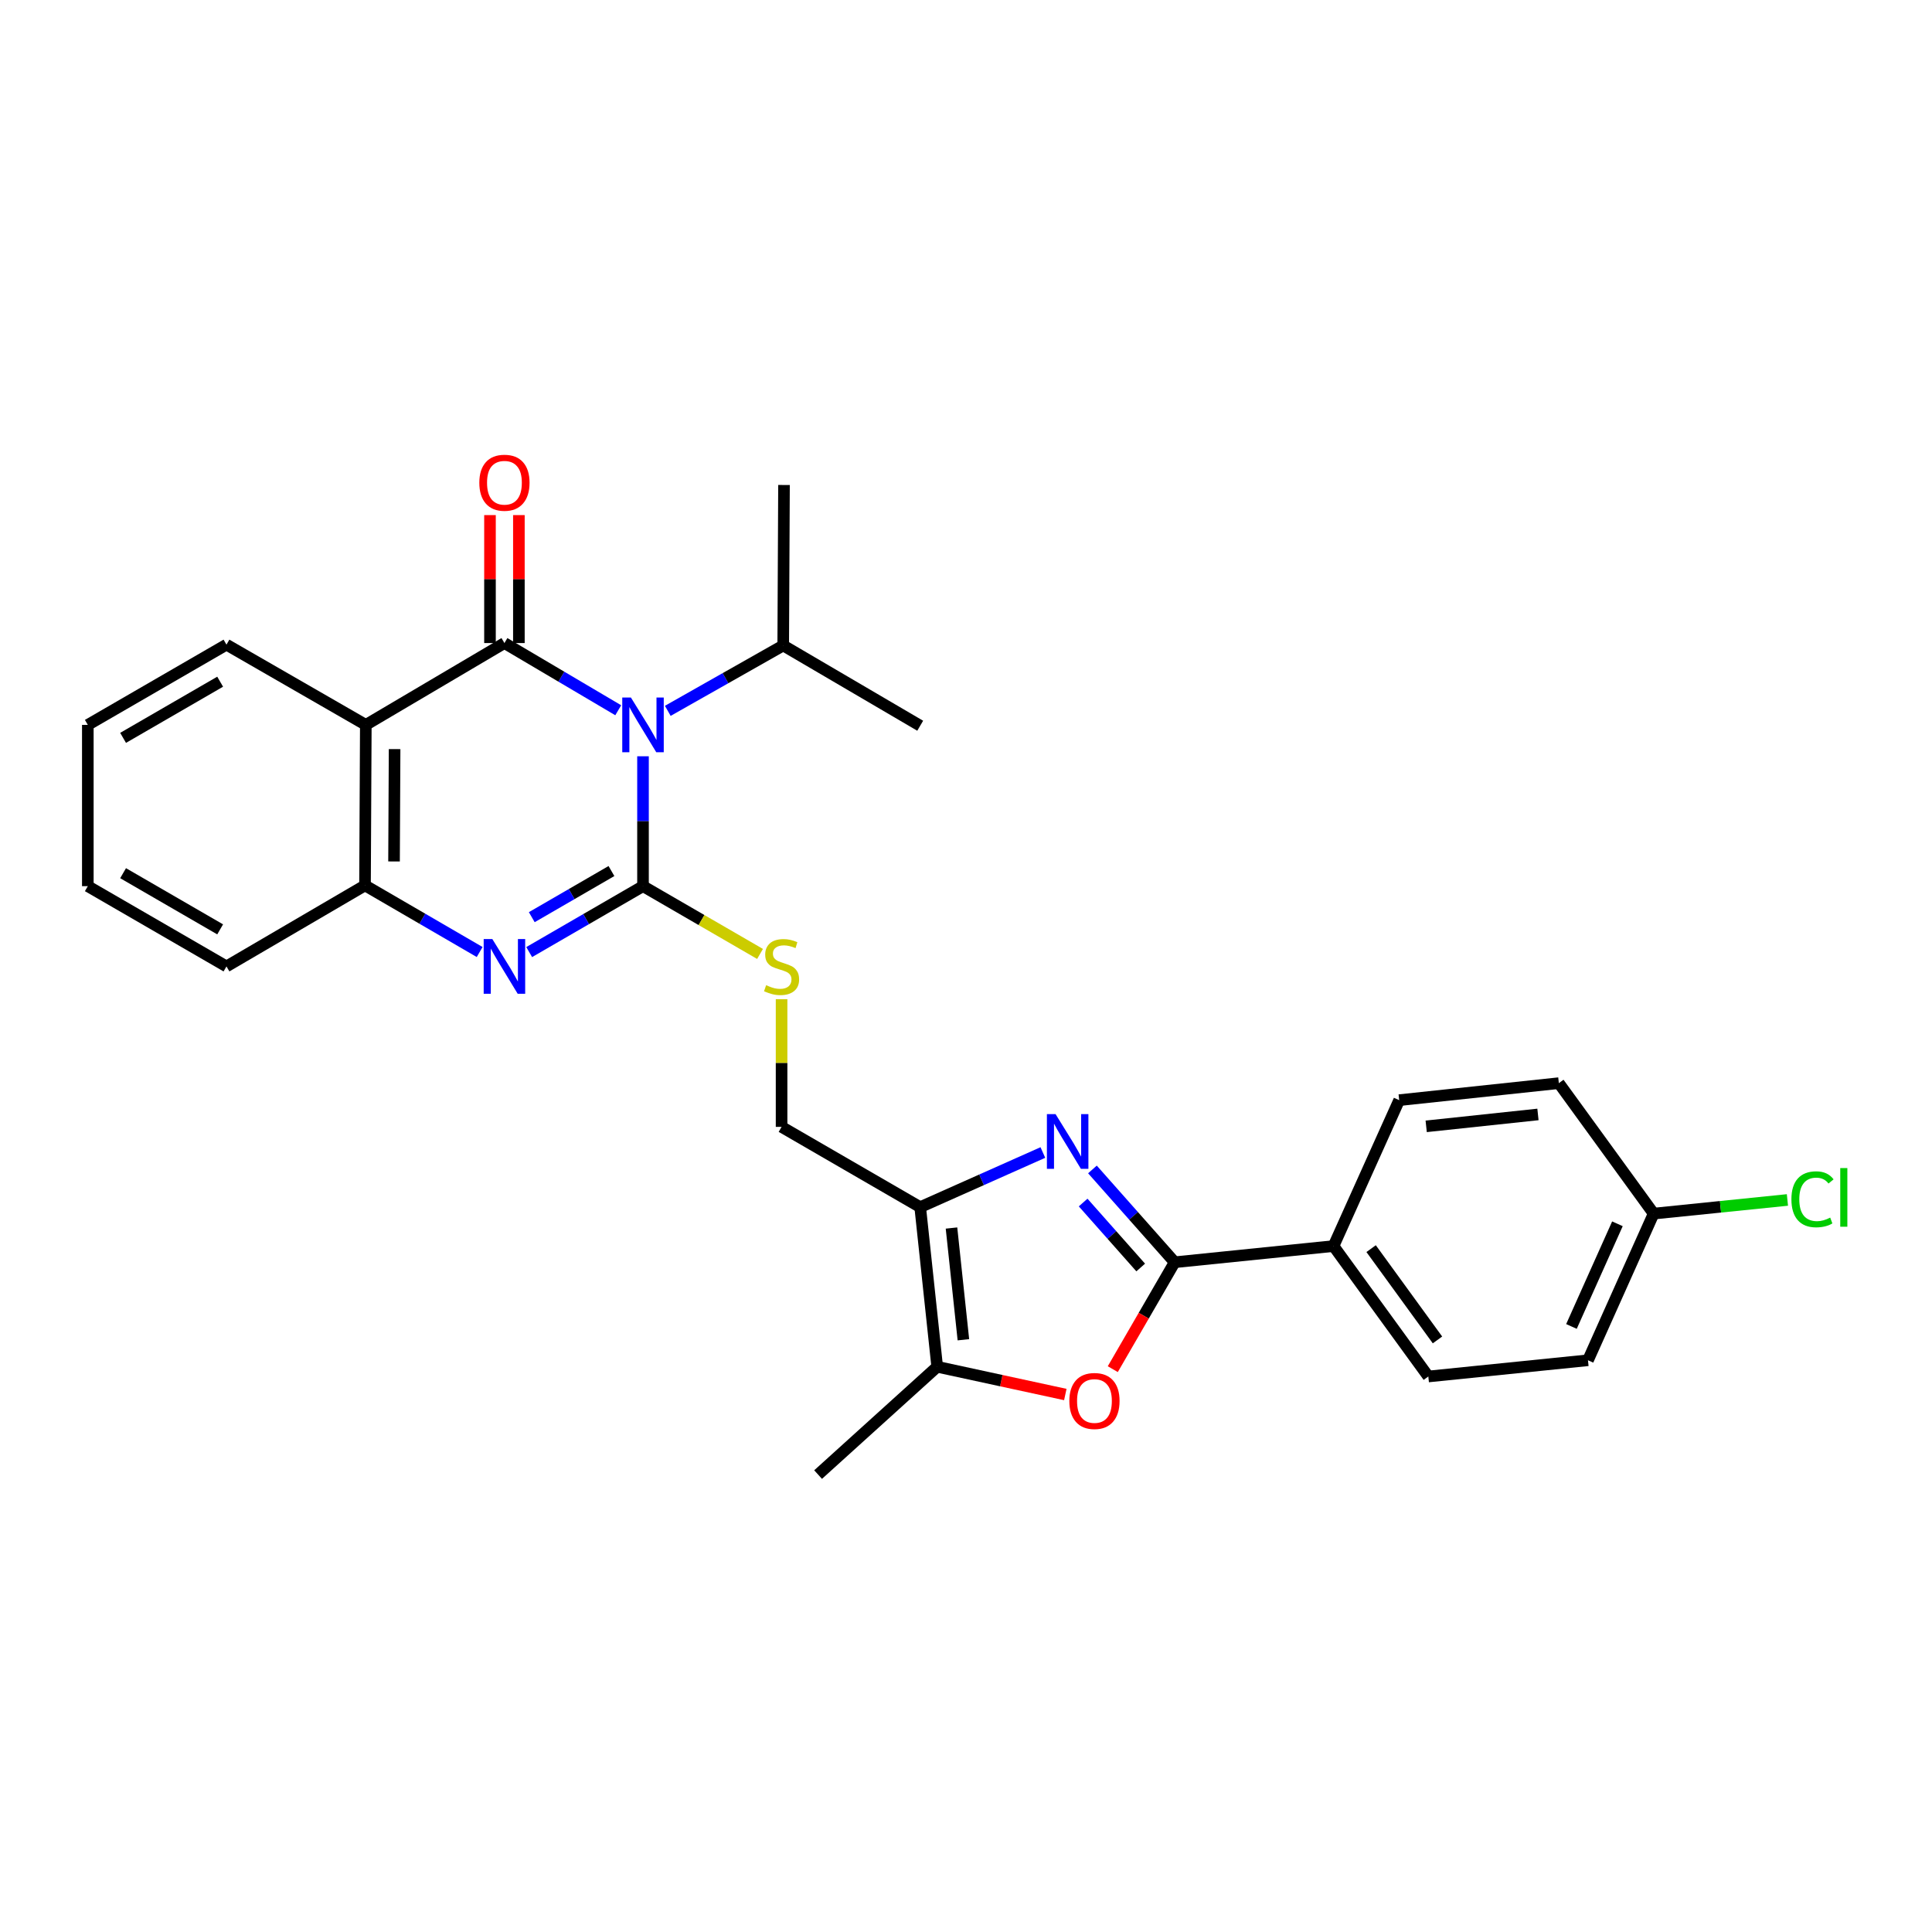 <?xml version='1.0' encoding='iso-8859-1'?>
<svg version='1.1' baseProfile='full'
              xmlns='http://www.w3.org/2000/svg'
                      xmlns:rdkit='http://www.rdkit.org/xml'
                      xmlns:xlink='http://www.w3.org/1999/xlink'
                  xml:space='preserve'
width='1000px' height='1000px' viewBox='0 0 1000 1000'>
<!-- END OF HEADER -->
<rect style='opacity:1.0;fill:#FFFFFF;stroke:none' width='1000' height='1000' x='0' y='0'> </rect>
<path class='bond-0' d='M 332.819,391.447 L 332.819,425.062' style='fill:none;fill-rule:evenodd;stroke:#0000FF;stroke-width:6px;stroke-linecap:butt;stroke-linejoin:miter;stroke-opacity:1' />
<path class='bond-0' d='M 332.819,425.062 L 332.819,458.677' style='fill:none;fill-rule:evenodd;stroke:#000000;stroke-width:6px;stroke-linecap:butt;stroke-linejoin:miter;stroke-opacity:1' />
<path class='bond-1' d='M 319.997,367.628 L 290.546,350.237' style='fill:none;fill-rule:evenodd;stroke:#0000FF;stroke-width:6px;stroke-linecap:butt;stroke-linejoin:miter;stroke-opacity:1' />
<path class='bond-1' d='M 290.546,350.237 L 261.095,332.846' style='fill:none;fill-rule:evenodd;stroke:#000000;stroke-width:6px;stroke-linecap:butt;stroke-linejoin:miter;stroke-opacity:1' />
<path class='bond-14' d='M 345.645,367.935 L 375.518,351.014' style='fill:none;fill-rule:evenodd;stroke:#0000FF;stroke-width:6px;stroke-linecap:butt;stroke-linejoin:miter;stroke-opacity:1' />
<path class='bond-14' d='M 375.518,351.014 L 405.392,334.093' style='fill:none;fill-rule:evenodd;stroke:#000000;stroke-width:6px;stroke-linecap:butt;stroke-linejoin:miter;stroke-opacity:1' />
<path class='bond-2' d='M 332.819,458.677 L 303.363,475.736' style='fill:none;fill-rule:evenodd;stroke:#000000;stroke-width:6px;stroke-linecap:butt;stroke-linejoin:miter;stroke-opacity:1' />
<path class='bond-2' d='M 303.363,475.736 L 273.907,492.795' style='fill:none;fill-rule:evenodd;stroke:#0000FF;stroke-width:6px;stroke-linecap:butt;stroke-linejoin:miter;stroke-opacity:1' />
<path class='bond-2' d='M 316.485,450.849 L 295.866,462.79' style='fill:none;fill-rule:evenodd;stroke:#000000;stroke-width:6px;stroke-linecap:butt;stroke-linejoin:miter;stroke-opacity:1' />
<path class='bond-2' d='M 295.866,462.79 L 275.246,474.732' style='fill:none;fill-rule:evenodd;stroke:#0000FF;stroke-width:6px;stroke-linecap:butt;stroke-linejoin:miter;stroke-opacity:1' />
<path class='bond-10' d='M 332.819,458.677 L 363.106,476.217' style='fill:none;fill-rule:evenodd;stroke:#000000;stroke-width:6px;stroke-linecap:butt;stroke-linejoin:miter;stroke-opacity:1' />
<path class='bond-10' d='M 363.106,476.217 L 393.392,493.757' style='fill:none;fill-rule:evenodd;stroke:#CCCC00;stroke-width:6px;stroke-linecap:butt;stroke-linejoin:miter;stroke-opacity:1' />
<path class='bond-5' d='M 261.095,332.846 L 189.345,375.2' style='fill:none;fill-rule:evenodd;stroke:#000000;stroke-width:6px;stroke-linecap:butt;stroke-linejoin:miter;stroke-opacity:1' />
<path class='bond-12' d='M 268.575,332.846 L 268.575,299.73' style='fill:none;fill-rule:evenodd;stroke:#000000;stroke-width:6px;stroke-linecap:butt;stroke-linejoin:miter;stroke-opacity:1' />
<path class='bond-12' d='M 268.575,299.73 L 268.575,266.614' style='fill:none;fill-rule:evenodd;stroke:#FF0000;stroke-width:6px;stroke-linecap:butt;stroke-linejoin:miter;stroke-opacity:1' />
<path class='bond-12' d='M 253.615,332.846 L 253.615,299.73' style='fill:none;fill-rule:evenodd;stroke:#000000;stroke-width:6px;stroke-linecap:butt;stroke-linejoin:miter;stroke-opacity:1' />
<path class='bond-12' d='M 253.615,299.73 L 253.615,266.614' style='fill:none;fill-rule:evenodd;stroke:#FF0000;stroke-width:6px;stroke-linecap:butt;stroke-linejoin:miter;stroke-opacity:1' />
<path class='bond-28' d='M 248.268,492.761 L 218.599,475.52' style='fill:none;fill-rule:evenodd;stroke:#0000FF;stroke-width:6px;stroke-linecap:butt;stroke-linejoin:miter;stroke-opacity:1' />
<path class='bond-28' d='M 218.599,475.52 L 188.929,458.278' style='fill:none;fill-rule:evenodd;stroke:#000000;stroke-width:6px;stroke-linecap:butt;stroke-linejoin:miter;stroke-opacity:1' />
<path class='bond-3' d='M 539.786,596.537 L 508.04,610.676' style='fill:none;fill-rule:evenodd;stroke:#0000FF;stroke-width:6px;stroke-linecap:butt;stroke-linejoin:miter;stroke-opacity:1' />
<path class='bond-3' d='M 508.04,610.676 L 476.294,624.816' style='fill:none;fill-rule:evenodd;stroke:#000000;stroke-width:6px;stroke-linecap:butt;stroke-linejoin:miter;stroke-opacity:1' />
<path class='bond-4' d='M 565.443,605.301 L 586.726,629.32' style='fill:none;fill-rule:evenodd;stroke:#0000FF;stroke-width:6px;stroke-linecap:butt;stroke-linejoin:miter;stroke-opacity:1' />
<path class='bond-4' d='M 586.726,629.32 L 608.009,653.339' style='fill:none;fill-rule:evenodd;stroke:#000000;stroke-width:6px;stroke-linecap:butt;stroke-linejoin:miter;stroke-opacity:1' />
<path class='bond-4' d='M 560.631,622.428 L 575.529,639.241' style='fill:none;fill-rule:evenodd;stroke:#0000FF;stroke-width:6px;stroke-linecap:butt;stroke-linejoin:miter;stroke-opacity:1' />
<path class='bond-4' d='M 575.529,639.241 L 590.427,656.055' style='fill:none;fill-rule:evenodd;stroke:#000000;stroke-width:6px;stroke-linecap:butt;stroke-linejoin:miter;stroke-opacity:1' />
<path class='bond-11' d='M 608.009,653.339 L 690.23,644.962' style='fill:none;fill-rule:evenodd;stroke:#000000;stroke-width:6px;stroke-linecap:butt;stroke-linejoin:miter;stroke-opacity:1' />
<path class='bond-30' d='M 608.009,653.339 L 591.992,681.006' style='fill:none;fill-rule:evenodd;stroke:#000000;stroke-width:6px;stroke-linecap:butt;stroke-linejoin:miter;stroke-opacity:1' />
<path class='bond-30' d='M 591.992,681.006 L 575.976,708.672' style='fill:none;fill-rule:evenodd;stroke:#FF0000;stroke-width:6px;stroke-linecap:butt;stroke-linejoin:miter;stroke-opacity:1' />
<path class='bond-9' d='M 189.345,375.2 L 188.929,458.278' style='fill:none;fill-rule:evenodd;stroke:#000000;stroke-width:6px;stroke-linecap:butt;stroke-linejoin:miter;stroke-opacity:1' />
<path class='bond-9' d='M 204.242,387.736 L 203.951,445.891' style='fill:none;fill-rule:evenodd;stroke:#000000;stroke-width:6px;stroke-linecap:butt;stroke-linejoin:miter;stroke-opacity:1' />
<path class='bond-18' d='M 189.345,375.2 L 117.221,333.669' style='fill:none;fill-rule:evenodd;stroke:#000000;stroke-width:6px;stroke-linecap:butt;stroke-linejoin:miter;stroke-opacity:1' />
<path class='bond-6' d='M 476.294,624.816 L 404.544,583.268' style='fill:none;fill-rule:evenodd;stroke:#000000;stroke-width:6px;stroke-linecap:butt;stroke-linejoin:miter;stroke-opacity:1' />
<path class='bond-8' d='M 476.294,624.816 L 485.096,707.436' style='fill:none;fill-rule:evenodd;stroke:#000000;stroke-width:6px;stroke-linecap:butt;stroke-linejoin:miter;stroke-opacity:1' />
<path class='bond-8' d='M 492.49,635.624 L 498.651,693.459' style='fill:none;fill-rule:evenodd;stroke:#000000;stroke-width:6px;stroke-linecap:butt;stroke-linejoin:miter;stroke-opacity:1' />
<path class='bond-7' d='M 551.404,721.798 L 518.25,714.617' style='fill:none;fill-rule:evenodd;stroke:#FF0000;stroke-width:6px;stroke-linecap:butt;stroke-linejoin:miter;stroke-opacity:1' />
<path class='bond-7' d='M 518.25,714.617 L 485.096,707.436' style='fill:none;fill-rule:evenodd;stroke:#000000;stroke-width:6px;stroke-linecap:butt;stroke-linejoin:miter;stroke-opacity:1' />
<path class='bond-22' d='M 485.096,707.436 L 423.444,763.237' style='fill:none;fill-rule:evenodd;stroke:#000000;stroke-width:6px;stroke-linecap:butt;stroke-linejoin:miter;stroke-opacity:1' />
<path class='bond-23' d='M 188.929,458.278 L 117.221,500.216' style='fill:none;fill-rule:evenodd;stroke:#000000;stroke-width:6px;stroke-linecap:butt;stroke-linejoin:miter;stroke-opacity:1' />
<path class='bond-13' d='M 404.544,517.172 L 404.544,550.22' style='fill:none;fill-rule:evenodd;stroke:#CCCC00;stroke-width:6px;stroke-linecap:butt;stroke-linejoin:miter;stroke-opacity:1' />
<path class='bond-13' d='M 404.544,550.22 L 404.544,583.268' style='fill:none;fill-rule:evenodd;stroke:#000000;stroke-width:6px;stroke-linecap:butt;stroke-linejoin:miter;stroke-opacity:1' />
<path class='bond-15' d='M 690.23,644.962 L 739.299,712.465' style='fill:none;fill-rule:evenodd;stroke:#000000;stroke-width:6px;stroke-linecap:butt;stroke-linejoin:miter;stroke-opacity:1' />
<path class='bond-15' d='M 709.691,646.291 L 744.04,693.543' style='fill:none;fill-rule:evenodd;stroke:#000000;stroke-width:6px;stroke-linecap:butt;stroke-linejoin:miter;stroke-opacity:1' />
<path class='bond-16' d='M 690.23,644.962 L 724.214,569.439' style='fill:none;fill-rule:evenodd;stroke:#000000;stroke-width:6px;stroke-linecap:butt;stroke-linejoin:miter;stroke-opacity:1' />
<path class='bond-24' d='M 405.392,334.093 L 405.799,251.032' style='fill:none;fill-rule:evenodd;stroke:#000000;stroke-width:6px;stroke-linecap:butt;stroke-linejoin:miter;stroke-opacity:1' />
<path class='bond-25' d='M 405.392,334.093 L 476.294,375.64' style='fill:none;fill-rule:evenodd;stroke:#000000;stroke-width:6px;stroke-linecap:butt;stroke-linejoin:miter;stroke-opacity:1' />
<path class='bond-20' d='M 739.299,712.465 L 821.936,704.07' style='fill:none;fill-rule:evenodd;stroke:#000000;stroke-width:6px;stroke-linecap:butt;stroke-linejoin:miter;stroke-opacity:1' />
<path class='bond-19' d='M 724.214,569.439 L 806.852,560.637' style='fill:none;fill-rule:evenodd;stroke:#000000;stroke-width:6px;stroke-linecap:butt;stroke-linejoin:miter;stroke-opacity:1' />
<path class='bond-19' d='M 738.194,582.994 L 796.041,576.833' style='fill:none;fill-rule:evenodd;stroke:#000000;stroke-width:6px;stroke-linecap:butt;stroke-linejoin:miter;stroke-opacity:1' />
<path class='bond-17' d='M 855.929,628.165 L 806.852,560.637' style='fill:none;fill-rule:evenodd;stroke:#000000;stroke-width:6px;stroke-linecap:butt;stroke-linejoin:miter;stroke-opacity:1' />
<path class='bond-21' d='M 855.929,628.165 L 890.547,624.631' style='fill:none;fill-rule:evenodd;stroke:#000000;stroke-width:6px;stroke-linecap:butt;stroke-linejoin:miter;stroke-opacity:1' />
<path class='bond-21' d='M 890.547,624.631 L 925.164,621.097' style='fill:none;fill-rule:evenodd;stroke:#00CC00;stroke-width:6px;stroke-linecap:butt;stroke-linejoin:miter;stroke-opacity:1' />
<path class='bond-31' d='M 855.929,628.165 L 821.936,704.07' style='fill:none;fill-rule:evenodd;stroke:#000000;stroke-width:6px;stroke-linecap:butt;stroke-linejoin:miter;stroke-opacity:1' />
<path class='bond-31' d='M 837.177,633.436 L 813.382,686.57' style='fill:none;fill-rule:evenodd;stroke:#000000;stroke-width:6px;stroke-linecap:butt;stroke-linejoin:miter;stroke-opacity:1' />
<path class='bond-26' d='M 117.221,333.669 L 45.455,375.2' style='fill:none;fill-rule:evenodd;stroke:#000000;stroke-width:6px;stroke-linecap:butt;stroke-linejoin:miter;stroke-opacity:1' />
<path class='bond-26' d='M 113.949,352.847 L 63.712,381.918' style='fill:none;fill-rule:evenodd;stroke:#000000;stroke-width:6px;stroke-linecap:butt;stroke-linejoin:miter;stroke-opacity:1' />
<path class='bond-29' d='M 117.221,500.216 L 45.455,458.677' style='fill:none;fill-rule:evenodd;stroke:#000000;stroke-width:6px;stroke-linecap:butt;stroke-linejoin:miter;stroke-opacity:1' />
<path class='bond-29' d='M 113.95,481.037 L 63.714,451.96' style='fill:none;fill-rule:evenodd;stroke:#000000;stroke-width:6px;stroke-linecap:butt;stroke-linejoin:miter;stroke-opacity:1' />
<path class='bond-27' d='M 45.455,375.2 L 45.455,458.677' style='fill:none;fill-rule:evenodd;stroke:#000000;stroke-width:6px;stroke-linecap:butt;stroke-linejoin:miter;stroke-opacity:1' />
<path  class='atom-0' d='M 326.559 361.04
L 335.839 376.04
Q 336.759 377.52, 338.239 380.2
Q 339.719 382.88, 339.799 383.04
L 339.799 361.04
L 343.559 361.04
L 343.559 389.36
L 339.679 389.36
L 329.719 372.96
Q 328.559 371.04, 327.319 368.84
Q 326.119 366.64, 325.759 365.96
L 325.759 389.36
L 322.079 389.36
L 322.079 361.04
L 326.559 361.04
' fill='#0000FF'/>
<path  class='atom-3' d='M 254.835 486.056
L 264.115 501.056
Q 265.035 502.536, 266.515 505.216
Q 267.995 507.896, 268.075 508.056
L 268.075 486.056
L 271.835 486.056
L 271.835 514.376
L 267.955 514.376
L 257.995 497.976
Q 256.835 496.056, 255.595 493.856
Q 254.395 491.656, 254.035 490.976
L 254.035 514.376
L 250.355 514.376
L 250.355 486.056
L 254.835 486.056
' fill='#0000FF'/>
<path  class='atom-4' d='M 546.355 576.663
L 555.635 591.663
Q 556.555 593.143, 558.035 595.823
Q 559.515 598.503, 559.595 598.663
L 559.595 576.663
L 563.355 576.663
L 563.355 604.983
L 559.475 604.983
L 549.515 588.583
Q 548.355 586.663, 547.115 584.463
Q 545.915 582.263, 545.555 581.583
L 545.555 604.983
L 541.875 604.983
L 541.875 576.663
L 546.355 576.663
' fill='#0000FF'/>
<path  class='atom-8' d='M 553.486 725.144
Q 553.486 718.344, 556.846 714.544
Q 560.206 710.744, 566.486 710.744
Q 572.766 710.744, 576.126 714.544
Q 579.486 718.344, 579.486 725.144
Q 579.486 732.024, 576.086 735.944
Q 572.686 739.824, 566.486 739.824
Q 560.246 739.824, 556.846 735.944
Q 553.486 732.064, 553.486 725.144
M 566.486 736.624
Q 570.806 736.624, 573.126 733.744
Q 575.486 730.824, 575.486 725.144
Q 575.486 719.584, 573.126 716.784
Q 570.806 713.944, 566.486 713.944
Q 562.166 713.944, 559.806 716.744
Q 557.486 719.544, 557.486 725.144
Q 557.486 730.864, 559.806 733.744
Q 562.166 736.624, 566.486 736.624
' fill='#FF0000'/>
<path  class='atom-11' d='M 396.544 509.936
Q 396.864 510.056, 398.184 510.616
Q 399.504 511.176, 400.944 511.536
Q 402.424 511.856, 403.864 511.856
Q 406.544 511.856, 408.104 510.576
Q 409.664 509.256, 409.664 506.976
Q 409.664 505.416, 408.864 504.456
Q 408.104 503.496, 406.904 502.976
Q 405.704 502.456, 403.704 501.856
Q 401.184 501.096, 399.664 500.376
Q 398.184 499.656, 397.104 498.136
Q 396.064 496.616, 396.064 494.056
Q 396.064 490.496, 398.464 488.296
Q 400.904 486.096, 405.704 486.096
Q 408.984 486.096, 412.704 487.656
L 411.784 490.736
Q 408.384 489.336, 405.824 489.336
Q 403.064 489.336, 401.544 490.496
Q 400.024 491.616, 400.064 493.576
Q 400.064 495.096, 400.824 496.016
Q 401.624 496.936, 402.744 497.456
Q 403.904 497.976, 405.824 498.576
Q 408.384 499.376, 409.904 500.176
Q 411.424 500.976, 412.504 502.616
Q 413.624 504.216, 413.624 506.976
Q 413.624 510.896, 410.984 513.016
Q 408.384 515.096, 404.024 515.096
Q 401.504 515.096, 399.584 514.536
Q 397.704 514.016, 395.464 513.096
L 396.544 509.936
' fill='#CCCC00'/>
<path  class='atom-13' d='M 248.095 249.857
Q 248.095 243.057, 251.455 239.257
Q 254.815 235.457, 261.095 235.457
Q 267.375 235.457, 270.735 239.257
Q 274.095 243.057, 274.095 249.857
Q 274.095 256.737, 270.695 260.657
Q 267.295 264.537, 261.095 264.537
Q 254.855 264.537, 251.455 260.657
Q 248.095 256.777, 248.095 249.857
M 261.095 261.337
Q 265.415 261.337, 267.735 258.457
Q 270.095 255.537, 270.095 249.857
Q 270.095 244.297, 267.735 241.497
Q 265.415 238.657, 261.095 238.657
Q 256.775 238.657, 254.415 241.457
Q 252.095 244.257, 252.095 249.857
Q 252.095 255.577, 254.415 258.457
Q 256.775 261.337, 261.095 261.337
' fill='#FF0000'/>
<path  class='atom-22' d='M 927.231 620.751
Q 927.231 613.711, 930.511 610.031
Q 933.831 606.311, 940.111 606.311
Q 945.951 606.311, 949.071 610.431
L 946.431 612.591
Q 944.151 609.591, 940.111 609.591
Q 935.831 609.591, 933.551 612.471
Q 931.311 615.311, 931.311 620.751
Q 931.311 626.351, 933.631 629.231
Q 935.991 632.111, 940.551 632.111
Q 943.671 632.111, 947.311 630.231
L 948.431 633.231
Q 946.951 634.191, 944.711 634.751
Q 942.471 635.311, 939.991 635.311
Q 933.831 635.311, 930.511 631.551
Q 927.231 627.791, 927.231 620.751
' fill='#00CC00'/>
<path  class='atom-22' d='M 952.511 604.591
L 956.191 604.591
L 956.191 634.951
L 952.511 634.951
L 952.511 604.591
' fill='#00CC00'/>
</svg>

